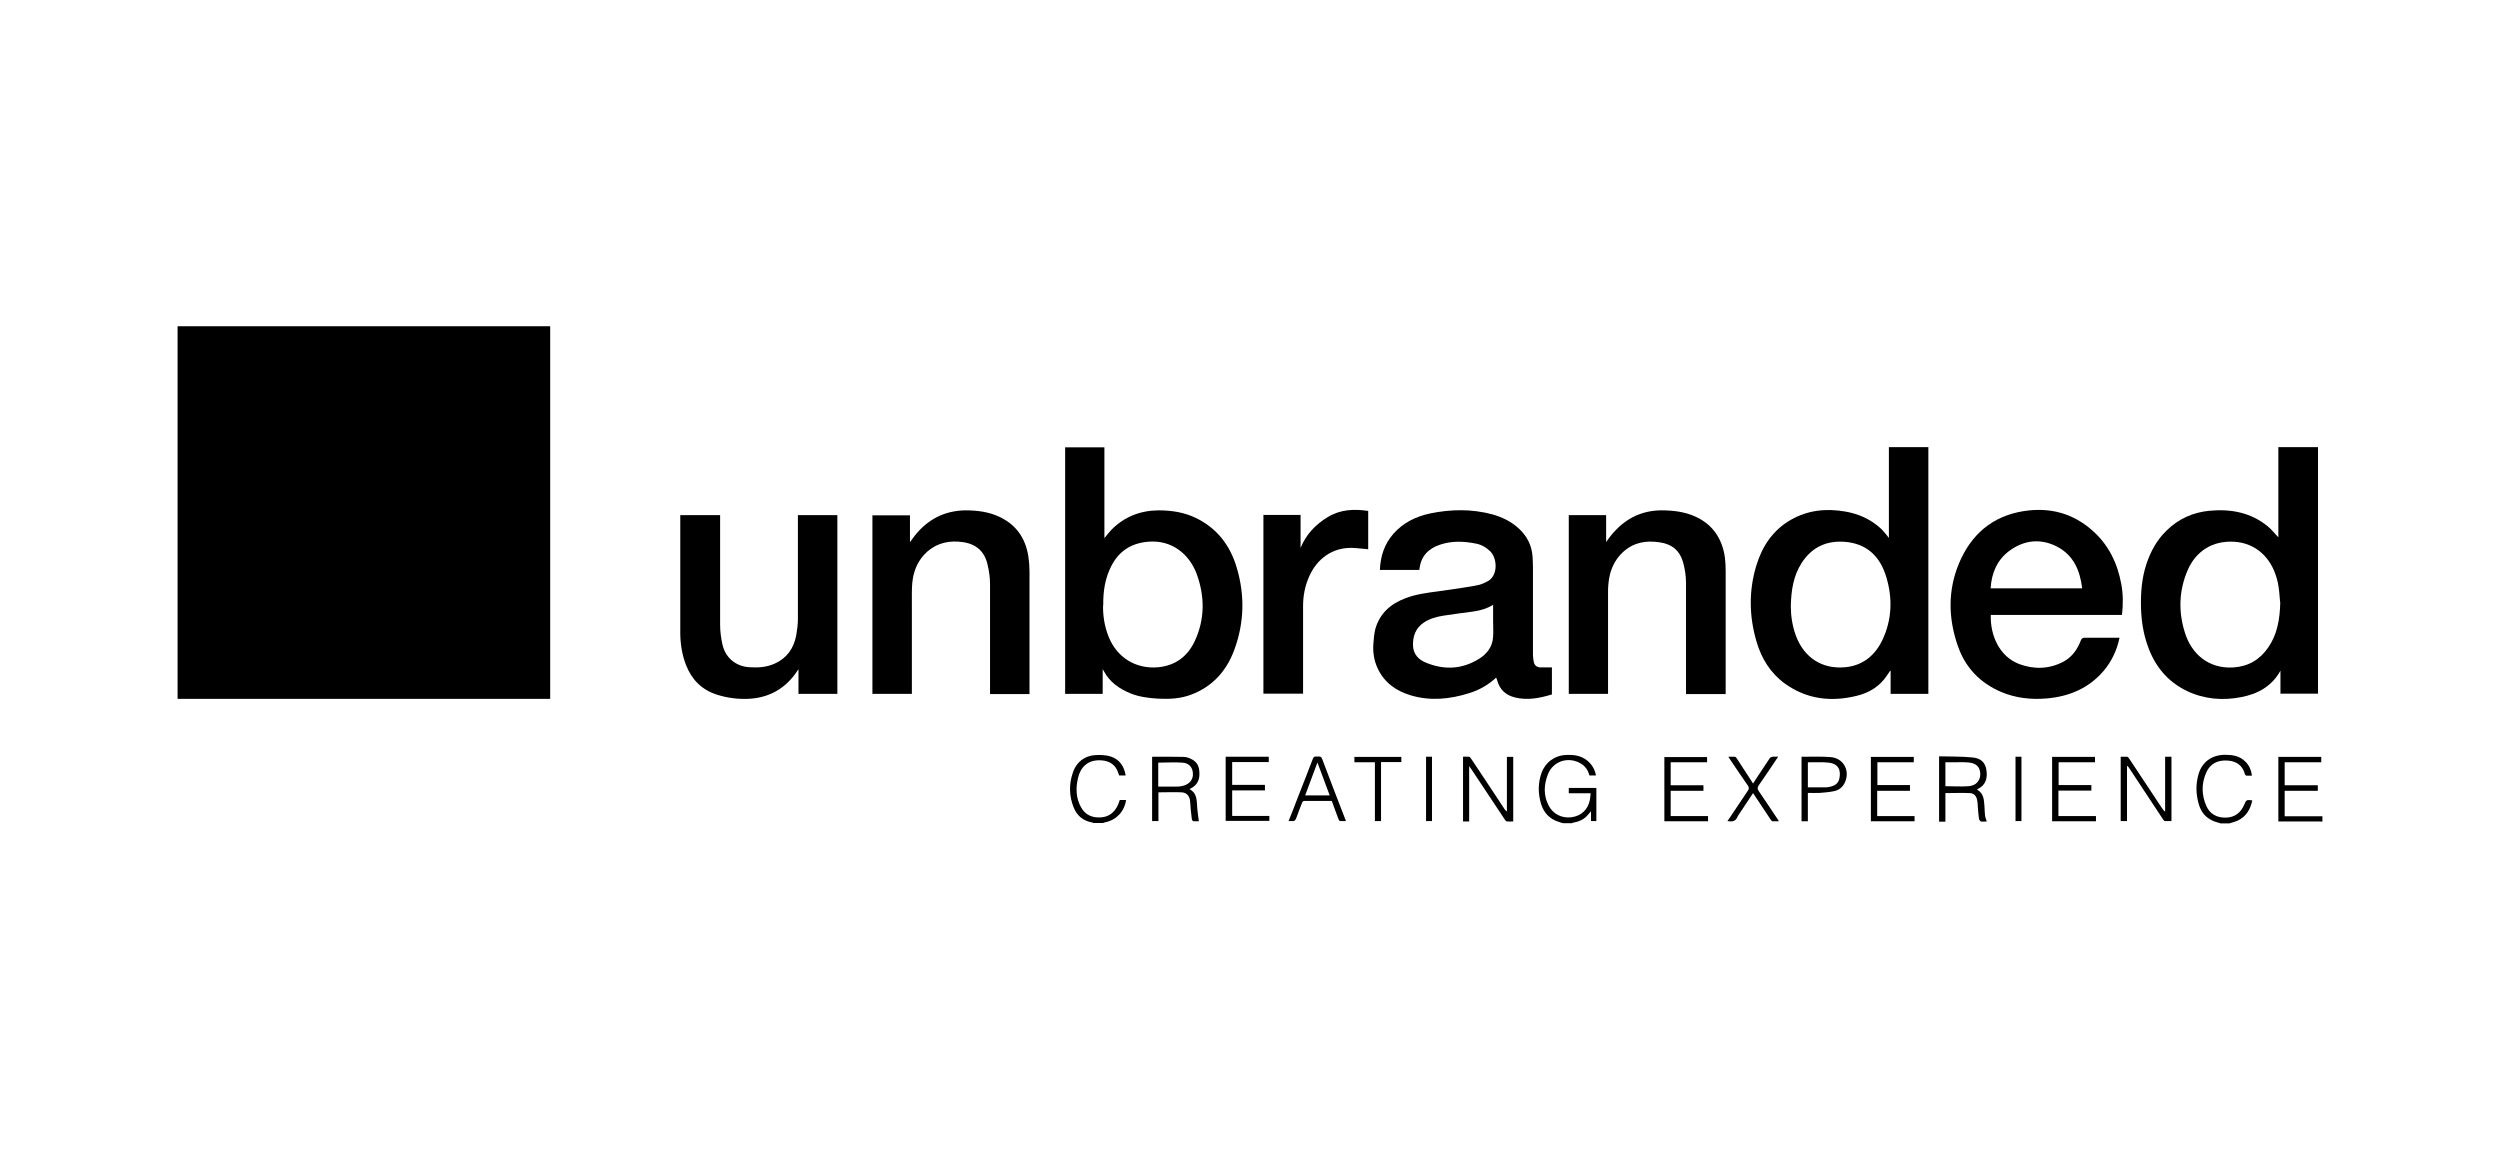 <?xml version="1.0" encoding="UTF-8"?><svg id="Laag_1" xmlns="http://www.w3.org/2000/svg" viewBox="0 0 130.5 60"><defs><style>.cls-1{fill:#fff;}</style></defs><rect class="cls-1" width="130.5" height="60"/><g><path d="M81.59,42.97c-.08-.02-.15-.04-.23-.07-.48-.15-.78-.48-.92-.95-.16-.54-.16-1.08,.03-1.61,.2-.55,.69-.91,1.28-.93,.4-.02,.78,.03,1.1,.29,.25,.2,.4,.46,.46,.78h-.34c-.07-.25-.2-.47-.43-.61-.64-.4-1.46-.16-1.74,.55-.21,.54-.24,1.1,.04,1.63,.22,.44,.69,.68,1.2,.61,.5-.07,.85-.4,.95-.9,.02-.11,.03-.22,.04-.35h-1.14v-.28h1.44v1.73h-.28v-.51c-.09,.1-.16,.18-.23,.26-.19,.19-.43,.29-.69,.33-.02,0-.05,.02-.07,.03h-.49Z"/><path d="M121.23,42.89c-.06,0-.11-.01-.17-.01-.65,0-1.3,0-1.95,0h-.18v-3.37h2.24v.28h-1.91v1.2h1.73v.29h-1.73v1.33h1.97v.29Z"/><path d="M115.89,42.97c-.13-.04-.27-.07-.39-.13-.36-.16-.6-.45-.71-.82-.17-.54-.18-1.09-.02-1.63,.19-.62,.68-.97,1.34-.99,.39,0,.77,.04,1.07,.33,.22,.2,.33,.45,.37,.76-.1,0-.19,0-.28,0-.03,0-.07-.04-.08-.06-.12-.47-.44-.7-.92-.73-.52-.03-.91,.17-1.11,.64-.25,.57-.24,1.16,.01,1.73,.19,.43,.56,.62,1.02,.61,.47-.01,.78-.26,.96-.68,.11-.25,.11-.26,.42-.22-.1,.47-.32,.85-.77,1.06-.14,.06-.28,.1-.43,.14h-.49Z"/><path d="M57.08,42.97s-.03-.02-.04-.03c-.48-.08-.81-.34-.99-.78-.24-.59-.26-1.21-.05-1.82,.2-.6,.67-.93,1.31-.93,.22,0,.46,.01,.67,.08,.46,.15,.7,.51,.78,.99h-.34s-.03-.07-.04-.11c-.13-.43-.44-.65-.89-.68-.72-.05-1.1,.38-1.22,.93-.12,.52-.11,1.04,.16,1.52,.22,.4,.58,.55,1.01,.53,.44-.02,.74-.26,.92-.66,.04-.08,.06-.17,.09-.25h.33c-.08,.59-.5,1.04-1.07,1.16-.04,0-.09,.03-.13,.04h-.49Z"/><path d="M9.27,17.03H28.72v19.45H9.27V17.03Z"/><path d="M119.05,34.99c-.45,.83-1.18,1.23-2.06,1.4-.97,.19-1.93,.11-2.83-.32-1.02-.49-1.68-1.3-2.05-2.36-.23-.64-.33-1.31-.35-1.99-.02-.78,.04-1.55,.29-2.3,.22-.65,.55-1.25,1.05-1.73,.62-.61,1.38-.95,2.25-1.03,1.1-.1,2.13,.09,3.01,.8,.21,.17,.38,.39,.57,.59v-4.71h2.07v12.87h-1.96v-1.23Zm-.03-3.57c-.02-.17-.03-.45-.07-.73-.02-.18-.06-.35-.11-.52-.3-1.06-1.08-1.82-2.21-1.89-1.14-.07-1.99,.49-2.42,1.45-.47,1.07-.51,2.18-.16,3.29,.34,1.1,1.22,1.9,2.53,1.82,.78-.05,1.38-.4,1.82-1.04,.47-.68,.61-1.46,.63-2.38Z"/><path d="M98.69,36.22v-1.2h-.03c-.05,.07-.1,.16-.16,.24-.38,.57-.92,.9-1.57,1.06-1.34,.33-2.6,.19-3.75-.63-.76-.55-1.23-1.31-1.49-2.2-.39-1.33-.41-2.67,0-4,.31-1,.87-1.83,1.8-2.36,.88-.5,1.83-.6,2.82-.43,.71,.12,1.35,.41,1.88,.9,.15,.14,.26,.3,.41,.48v-4.74h2.06v12.88h-1.96Zm-5.21-4.6c0,.53,.08,1.05,.26,1.55,.43,1.16,1.37,1.77,2.58,1.66,.92-.09,1.55-.61,1.94-1.42,.5-1.06,.54-2.16,.21-3.27-.32-1.09-1.02-1.78-2.21-1.86-.95-.06-1.69,.3-2.21,1.1-.44,.68-.55,1.45-.57,2.24Z"/><path d="M55.58,23.35h2.07v4.74c.13-.16,.24-.3,.36-.43,.67-.68,1.5-1.01,2.46-1.02,.68,0,1.34,.1,1.96,.4,1.11,.54,1.79,1.44,2.13,2.6,.43,1.45,.39,2.89-.14,4.31-.41,1.09-1.13,1.89-2.24,2.31-.55,.21-1.13,.24-1.72,.21-.5-.03-.99-.09-1.46-.28-.58-.24-1.08-.59-1.38-1.16-.01-.02-.03-.04-.06-.1v1.29h-1.96v-12.88Zm2,8.25c-.01,.52,.07,1.08,.28,1.61,.43,1.11,1.43,1.73,2.61,1.62,.89-.09,1.52-.57,1.89-1.35,.54-1.15,.54-2.35,.1-3.54-.38-1-1.28-1.78-2.55-1.66-.86,.08-1.49,.48-1.89,1.25-.33,.63-.44,1.31-.43,2.07Z"/><path d="M74.09,29.75h-2.06c.03-.71,.23-1.34,.7-1.88,.52-.59,1.18-.91,1.93-1.07,1.08-.22,2.16-.24,3.24,.05,.5,.14,.96,.36,1.35,.71,.45,.4,.71,.9,.75,1.5,.01,.18,.02,.36,.02,.55,0,1.52,0,3.05,0,4.57,0,.13,.02,.27,.05,.4,.04,.16,.16,.25,.33,.26,.2,0,.4,0,.61,0v1.41c-.63,.19-1.26,.32-1.92,.16-.49-.12-.81-.41-.94-.91-.01-.04-.03-.08-.05-.13-.42,.39-.9,.66-1.43,.82-1,.31-2,.41-3.02,.11-.77-.23-1.39-.66-1.74-1.42-.19-.41-.25-.83-.22-1.27,.02-.26,.04-.52,.1-.77,.23-.82,.8-1.32,1.57-1.61,.57-.22,1.17-.29,1.77-.37,.39-.06,.78-.11,1.17-.17,.3-.05,.61-.09,.91-.16,.16-.04,.32-.12,.47-.2,.53-.31,.48-1.2,.1-1.56-.22-.21-.47-.35-.77-.4-.61-.12-1.23-.14-1.83,.06-.61,.2-1,.59-1.08,1.25,0,.03-.01,.05-.02,.08Zm3.85,1.82c-.34,.21-.68,.3-1.03,.35-.53,.07-1.06,.14-1.58,.22-.36,.06-.7,.15-1.01,.36-.43,.29-.58,.72-.56,1.22,.02,.43,.29,.71,.65,.86,.95,.4,1.89,.37,2.78-.18,.43-.26,.72-.64,.75-1.16,.02-.27,0-.55,0-.82,0-.27,0-.54,0-.85Z"/><path d="M110.76,32.1h-6.84c-.04,1.04,.44,2.18,1.5,2.57,.77,.28,1.55,.26,2.29-.13,.45-.24,.73-.64,.91-1.11,.04-.11,.1-.14,.21-.14,.55,0,1.1,0,1.65,0,.05,0,.1,0,.16,0-.14,.66-.41,1.23-.83,1.73-.78,.91-1.8,1.34-2.98,1.44-.81,.07-1.61-.02-2.37-.34-1.1-.47-1.87-1.27-2.26-2.4-.5-1.43-.53-2.88,.05-4.29,.63-1.52,1.74-2.49,3.39-2.75,1.34-.21,2.56,.1,3.59,1.02,.84,.74,1.3,1.7,1.5,2.78,.1,.53,.1,1.06,.04,1.61Zm-2.07-1.38c-.11-.94-.45-1.74-1.32-2.19-.86-.44-1.72-.34-2.49,.23-.64,.48-.92,1.16-.97,1.95h4.79Z"/><path d="M90.07,36.23h-2.06v-.18c0-1.88,0-3.75,0-5.63,0-.36-.06-.72-.15-1.06-.17-.61-.58-.96-1.22-1.05-.71-.11-1.35,0-1.9,.49-.49,.44-.72,1.02-.78,1.66-.02,.16-.02,.33-.02,.49,0,1.7,0,3.39,0,5.09v.18h-2.05v-9.33h1.95v1.4c.15-.2,.27-.37,.41-.52,.66-.73,1.47-1.12,2.46-1.13,.62,0,1.23,.07,1.8,.33,.91,.42,1.39,1.16,1.53,2.13,.03,.24,.04,.48,.04,.72,0,2.07,0,4.13,0,6.2,0,.06,0,.12,0,.2Z"/><path d="M45.54,36.22v-9.32h1.96v1.4c.1-.14,.18-.25,.26-.35,.67-.84,1.54-1.29,2.62-1.31,.61,0,1.21,.07,1.77,.33,.89,.41,1.38,1.12,1.53,2.07,.04,.26,.06,.52,.06,.79,0,2.07,0,4.14,0,6.22v.18h-2.06v-.18c0-1.86,0-3.71,0-5.57,0-.34-.05-.68-.13-1.01-.15-.67-.58-1.07-1.28-1.17-.68-.1-1.31,.02-1.85,.48-.5,.44-.74,1.01-.8,1.66-.03,.37-.02,.75-.02,1.12,0,1.49,0,2.97,0,4.46v.2h-2.06Z"/><path d="M35.53,26.89h2.06v.17c0,1.86,0,3.71,0,5.57,0,.34,.05,.68,.12,1.01,.16,.7,.7,1.15,1.42,1.19,.45,.03,.89,0,1.31-.19,.63-.28,.99-.79,1.12-1.46,.05-.29,.09-.58,.09-.87,0-1.75,0-3.49,0-5.24v-.18h2.06v9.33h-2.03v-1.29c-.09,.13-.15,.23-.23,.33-.61,.78-1.42,1.18-2.41,1.22-.55,.02-1.09-.05-1.62-.22-.78-.25-1.3-.77-1.6-1.52-.21-.53-.3-1.08-.31-1.65,0-2.01,0-4.03,0-6.04,0-.05,0-.09,0-.15Z"/><path d="M71.42,26.69v1.98c-.28-.02-.56-.06-.83-.07-1.03-.03-1.84,.56-2.25,1.49-.22,.49-.32,1.01-.32,1.55,0,1.47,0,2.94,0,4.41v.16h-2.07v-9.33h1.94v1.72c.29-.71,.78-1.22,1.42-1.61,.66-.4,1.37-.43,2.11-.32Z"/><path d="M76.37,39.5c.1,0,.21-.01,.3,0,.05,0,.09,.06,.12,.1,.59,.88,1.17,1.76,1.75,2.64,.03,.04,.06,.08,.12,.12v-2.85h.33v3.37c-.11,0-.21,.01-.32,0-.05,0-.1-.06-.12-.1-.59-.88-1.17-1.77-1.76-2.65-.03-.04-.05-.07-.1-.14v2.89h-.32v-3.37Z"/><path d="M111.03,40.01v2.85h-.33v-3.36c.11,0,.22,0,.32,0,.04,0,.08,.04,.11,.08,.57,.86,1.14,1.72,1.71,2.58,.05,.07,.1,.15,.18,.21v-2.87h.33v3.36c-.11,0-.22,0-.33,0-.04,0-.09-.05-.11-.09-.59-.89-1.18-1.79-1.77-2.68-.02-.03-.05-.07-.07-.1,0,0-.02,0-.03,0Z"/><path d="M62.58,42.87s-.12,0-.2,0c-.11,.02-.16-.04-.17-.14-.02-.18-.04-.36-.06-.54-.01-.13-.01-.27-.03-.4-.04-.26-.18-.41-.43-.43-.4-.02-.8,0-1.22,0v1.5h-.33v-3.34s.02-.02,.03-.02c.54,0,1.08,0,1.61,.01,.12,0,.25,.04,.36,.09,.38,.17,.47,.43,.47,.81,0,.36-.16,.62-.52,.78,.44,.24,.37,.66,.41,1.04,.02,.21,.05,.41,.08,.63Zm-2.11-1.81c.34,0,.68,0,1.01,0,.1,0,.21-.02,.31-.05,.31-.09,.5-.33,.48-.63-.01-.32-.2-.55-.55-.57-.41-.03-.83,0-1.26,0v1.26Z"/><path d="M101.23,39.48c.59,.02,1.17,0,1.74,.06,.44,.04,.66,.27,.72,.65,.07,.45-.05,.79-.42,.98-.02,0-.04,.03-.07,.05,.37,.2,.36,.55,.39,.89,.01,.16,.01,.32,.03,.47,.01,.1,.06,.19,.09,.3-.09,0-.2,.02-.3,0-.05-.01-.1-.09-.11-.15-.03-.21-.04-.42-.06-.63,0-.1-.01-.21-.03-.31-.03-.22-.16-.38-.38-.39-.42-.02-.84,0-1.28,0v1.49h-.33v-3.38Zm.33,1.56c.41,0,.81,.03,1.2,0,.4-.03,.62-.3,.61-.65-.01-.35-.21-.56-.63-.59-.32-.03-.64,0-.97-.01-.07,0-.14,0-.22,0v1.26Z"/><path d="M107.12,42.86v-3.35h2.24v.28h-1.9v1.19h1.71v.29h-1.72v1.33h1.96v.27h-2.3Z"/><path d="M66.23,39.51v.27h-1.91v1.19h1.71v.29h-1.71v1.33h1.94v.26h-2.28v-3.35h2.24Z"/><path d="M87.22,42.6h1.94v.27h-2.28v-3.35h2.23v.27h-1.9v1.2h1.71v.29h-1.71v1.33Z"/><path d="M99.7,40.98v.3h-1.71v1.32h1.95v.27h-2.28v-3.36h2.24v.28h-1.9v1.19h1.71Z"/><path d="M67.26,42.87c.18-.44,.34-.86,.5-1.28,.26-.66,.52-1.32,.77-1.98,.05-.14,.14-.12,.24-.12,.1,0,.18-.02,.24,.11,.41,1.08,.82,2.16,1.25,3.26-.11,0-.21,0-.31,0-.03,0-.06-.06-.08-.1-.12-.31-.23-.63-.35-.95-.49,0-.97,0-1.45,0-.04,0-.09,.05-.1,.09-.1,.26-.21,.53-.3,.79-.04,.13-.11,.19-.24,.17-.05,0-.09,0-.17,0Zm2.15-1.35c-.21-.57-.42-1.13-.64-1.72-.22,.6-.43,1.15-.64,1.72h1.29Z"/><path d="M94.37,41.39v1.48h-.33v-3.37c.11,0,.22,0,.33,0,.39,0,.79-.01,1.18,.02,.68,.05,1.04,.71,.75,1.33-.11,.24-.31,.4-.57,.45-.24,.05-.49,.07-.74,.09-.2,.01-.4,0-.63,0Zm0-.29c.31,0,.61,0,.91,0,.08,0,.16-.01,.24-.03,.24-.05,.43-.16,.49-.41,.1-.44-.03-.79-.55-.85-.35-.04-.71-.01-1.06-.02,0,0-.02,.01-.03,.02v1.29Z"/><path d="M92.82,39.5c-.35,.52-.67,1.01-1.01,1.49-.08,.12-.08,.19,0,.31,.33,.47,.64,.96,.96,1.43,.03,.04,.05,.08,.09,.14-.13,0-.23,0-.33,0-.04,0-.08-.06-.11-.1-.3-.45-.6-.9-.91-1.37-.25,.37-.49,.74-.73,1.1-.03,.05-.07,.09-.09,.15-.1,.24-.29,.25-.52,.21,.05-.07,.09-.13,.14-.2,.31-.46,.62-.93,.93-1.39,.07-.1,.06-.16,0-.26-.32-.46-.63-.92-.94-1.38-.02-.04-.05-.07-.08-.13,.12,0,.23,0,.33,0,.04,0,.09,.05,.11,.09,.28,.43,.56,.86,.85,1.31,.07-.1,.12-.19,.18-.28,.23-.35,.46-.7,.69-1.04,.03-.04,.09-.07,.14-.08,.09-.01,.18,0,.3,0Z"/><path d="M72.1,42.86h-.33v-3.07h-1.07v-.28h2.45v.27h-1.06v3.08Z"/><path d="M74.75,42.86h-.31v-3.36h.31v3.36Z"/><path d="M105.52,42.86h-.31v-3.36h.31v3.36Z"/></g></svg>